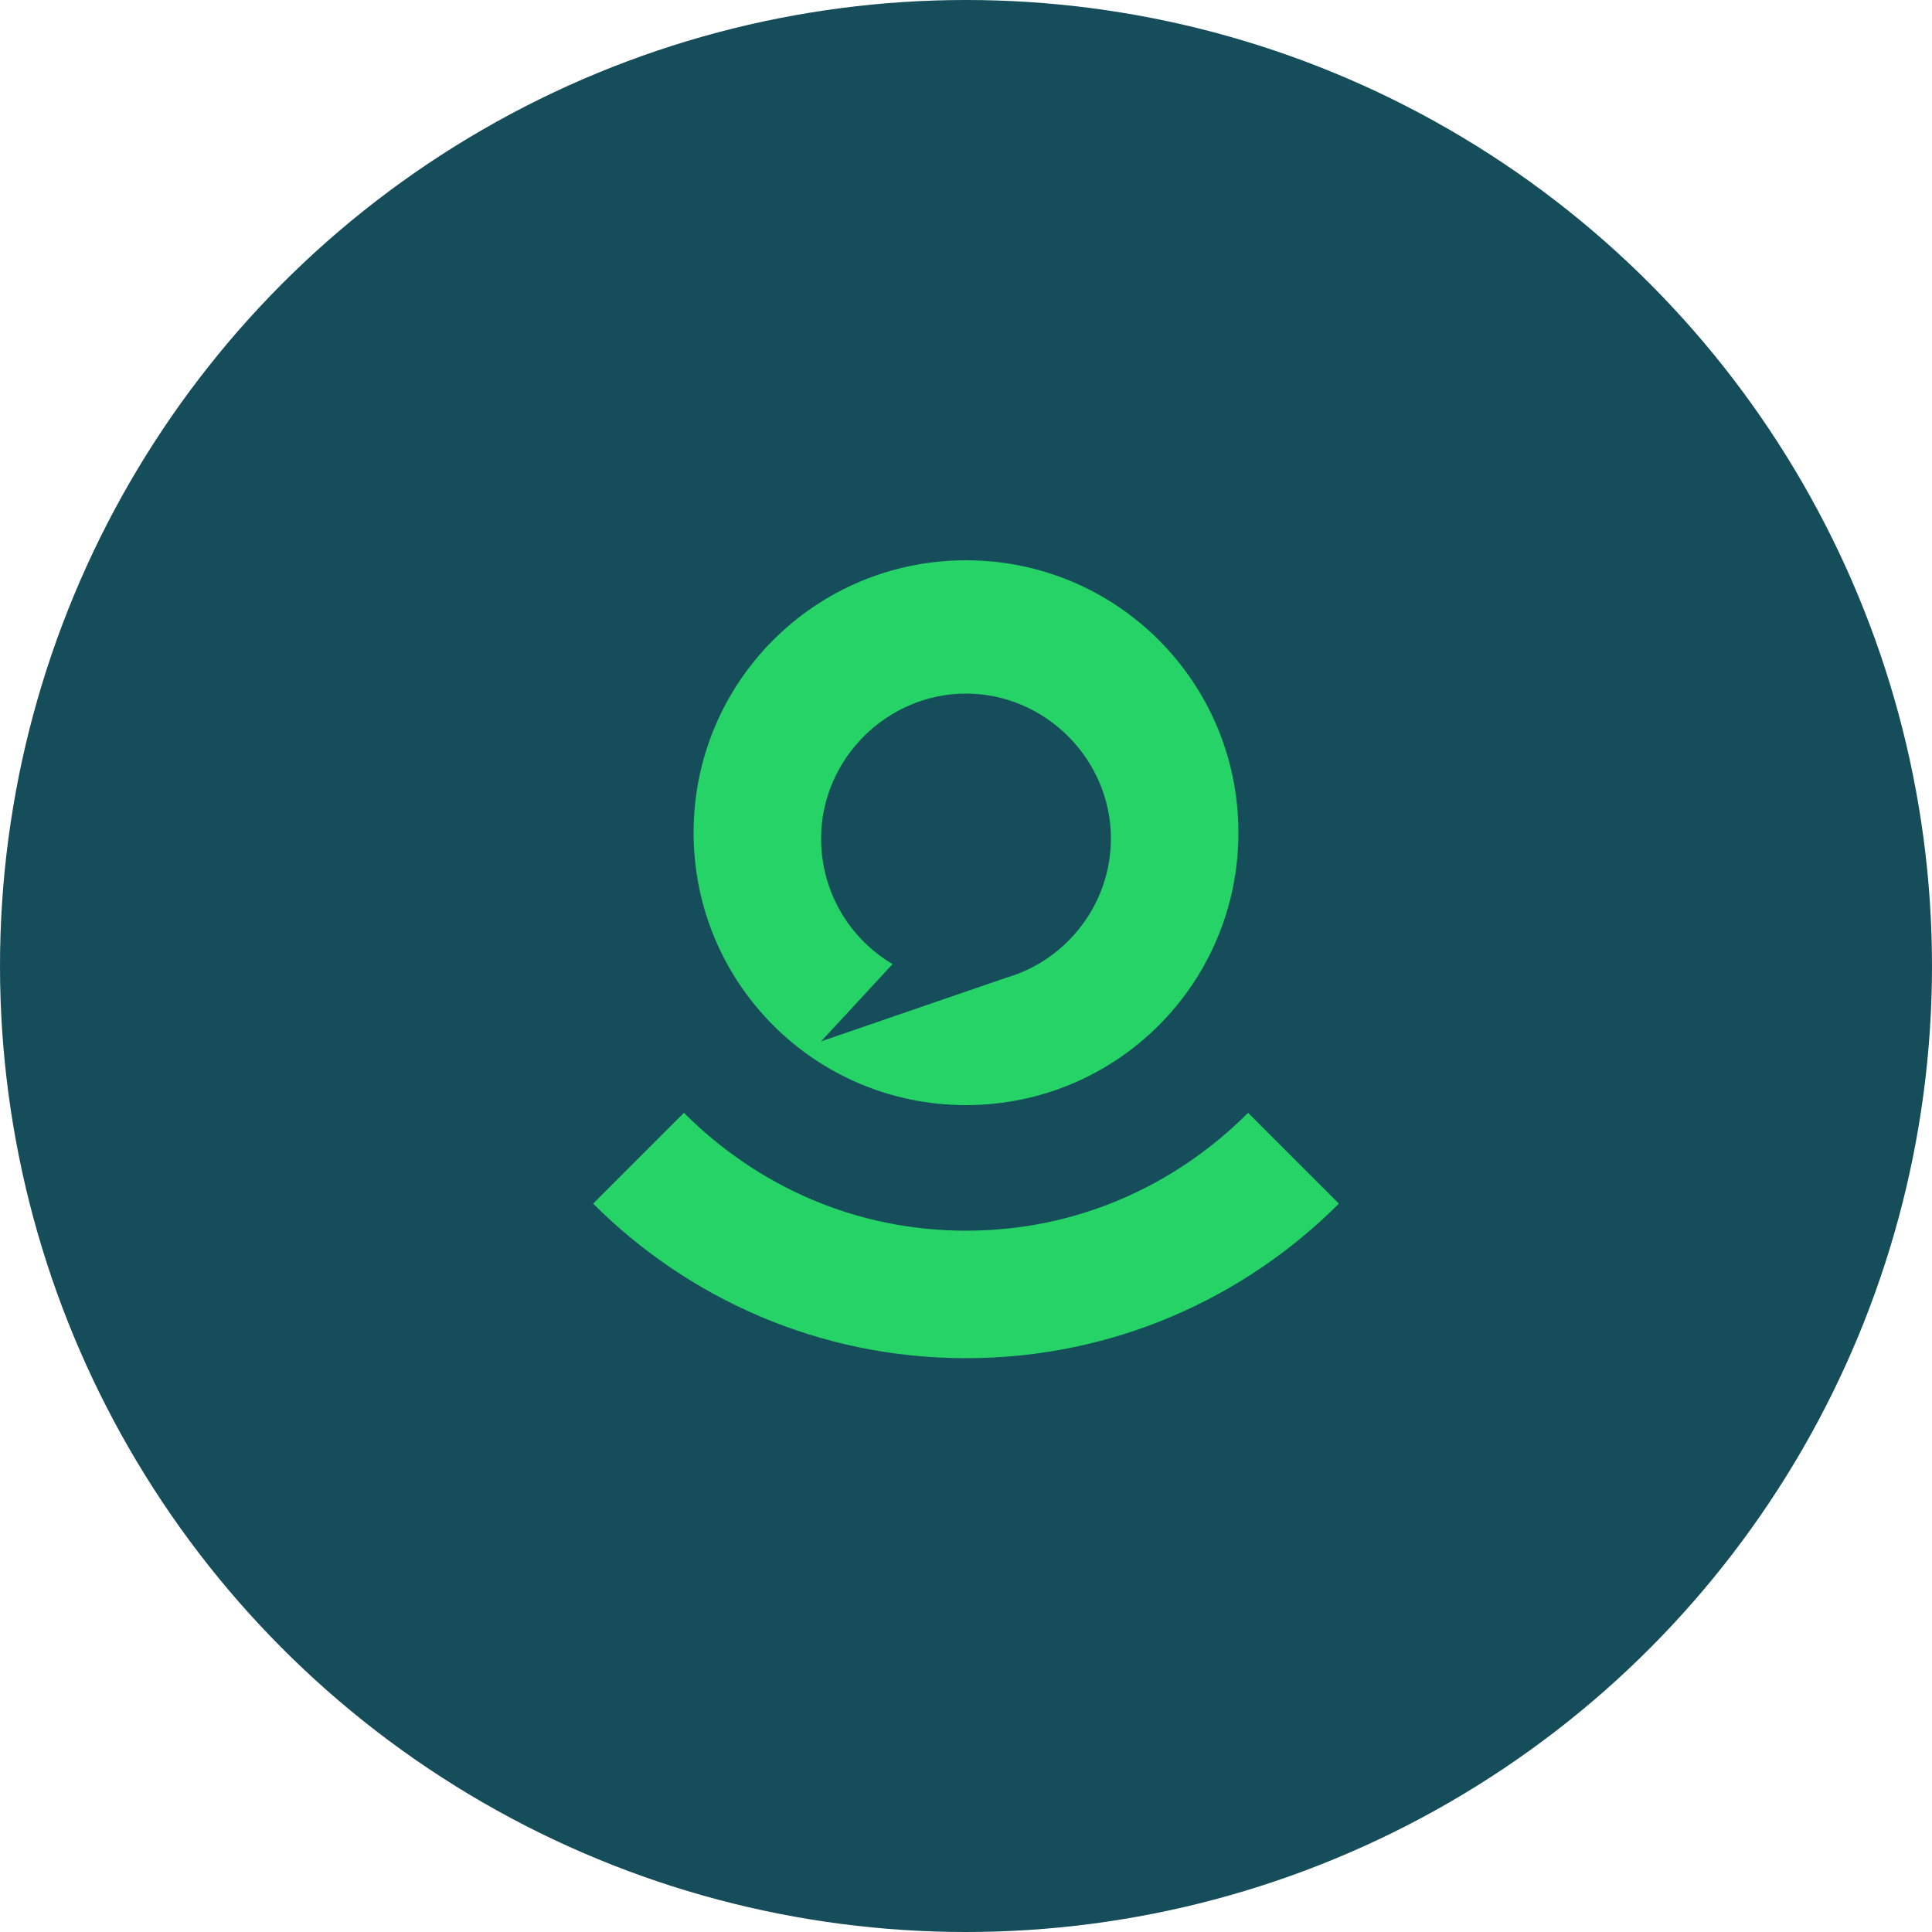 <?xml version="1.0" encoding="UTF-8"?>
<svg xmlns="http://www.w3.org/2000/svg" viewBox="0 0 100 100">
  <defs>
    <style>
      .st0 {
        fill: #25d366;
      }
      .st1 {
        fill: #164d5a;
      }
    </style>
  </defs>
  <!-- Dark background circle for favicon -->
  <circle class="st1" cx="50" cy="50" r="50"/>
  <g>
    <!-- Scaled and centered logo -->
    <path class="st0" d="M50,63.7c-5.7,0-10.8-2.3-14.6-6.1L30.7,62.3c4.9,4.9,11.7,8,19.3,8s14.4-3.1,19.3-8L64.6,57.6C60.8,61.4,55.7,63.7,50,63.7Z"/>
    <path class="st0" d="M50,57.2c7.8,0,14.1-6.3,14.1-14.1S57.8,29,50,29s-14.1,6.3-14.1,14.1S42.2,57.2,50,57.2ZM50,35.9c4.1,0,7.5,3.4,7.5,7.5c0,3.4-2.3,6.3-5.4,7.2l-9.6,3.3l3.7-4c-2.2-1.3-3.7-3.7-3.7-6.5C42.5,39.3,45.9,35.9,50,35.9Z"/>
  </g>
</svg>
